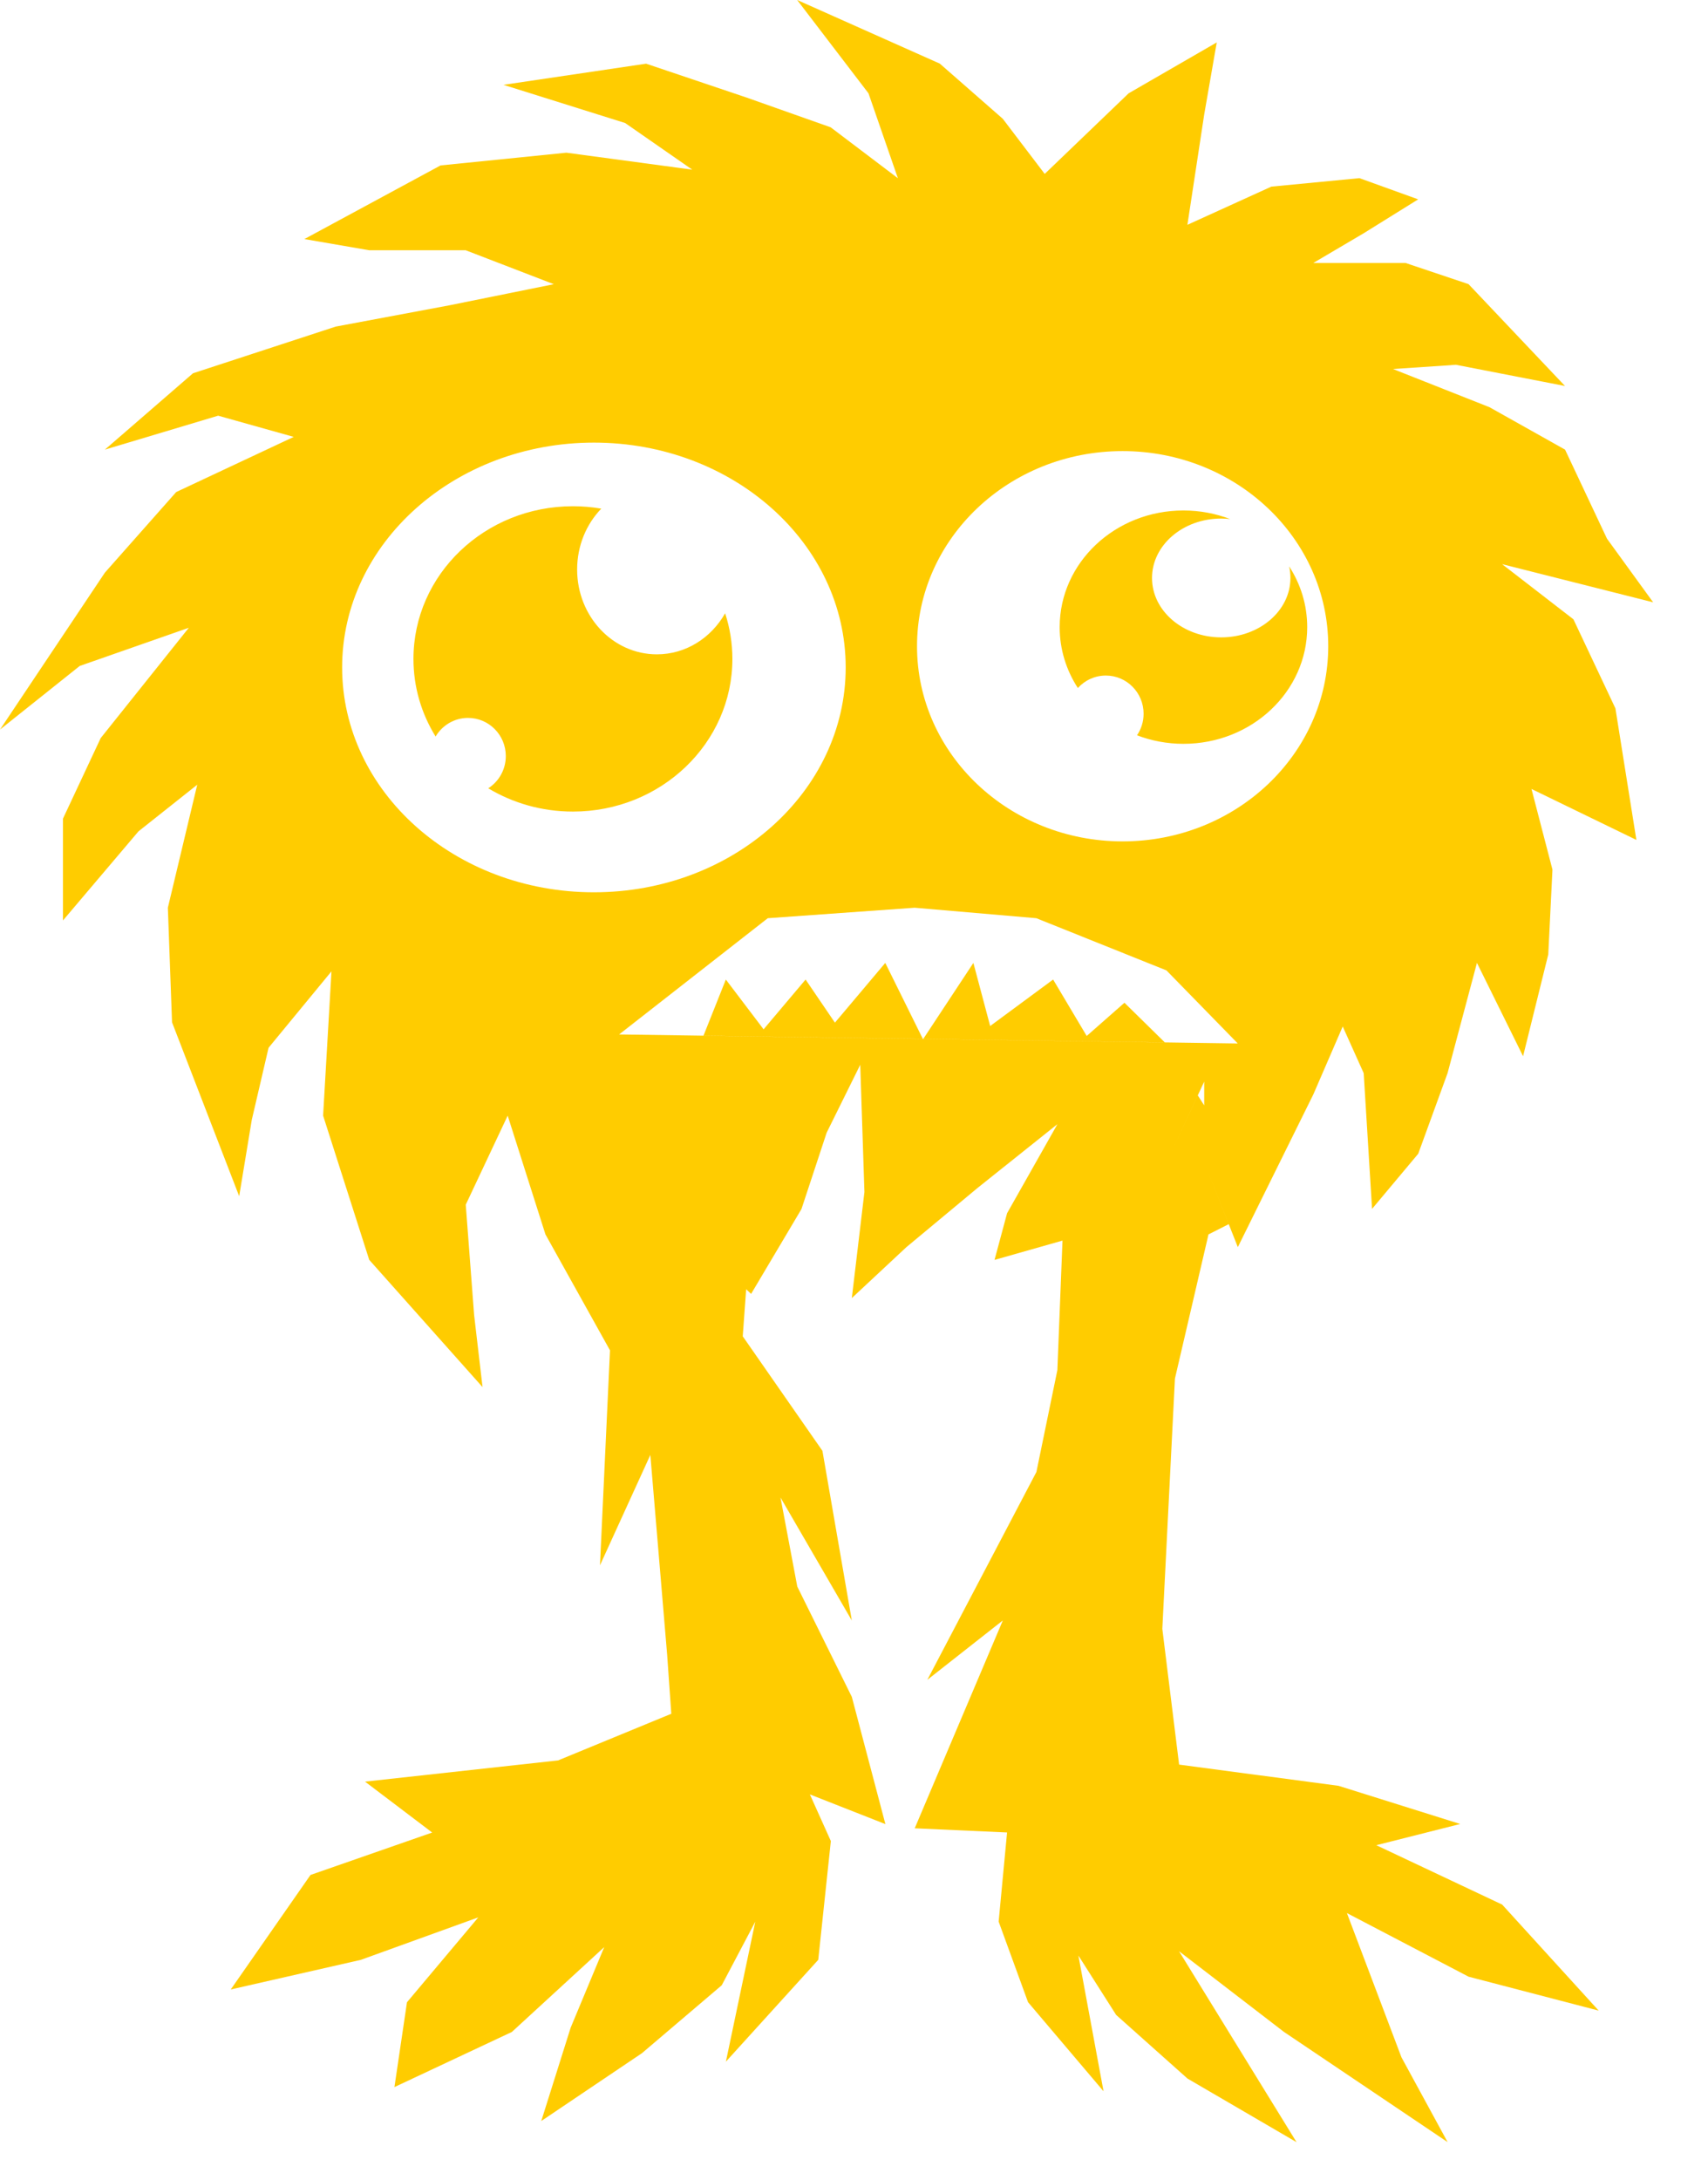 <svg width="29" height="37" viewBox="0 0 29 37" fill="none" xmlns="http://www.w3.org/2000/svg">
<path fill-rule="evenodd" clip-rule="evenodd" d="M18.04 21.058L17.953 23.257L17.597 24.986L15.745 28.514L17.027 27.506L15.531 31.034L17.099 31.105L16.956 32.618L17.455 33.986L18.737 35.498L18.31 33.194L18.951 34.202L20.162 35.282L22.014 36.362L20.019 33.121L21.8 34.49L24.579 36.361L23.795 34.921L22.869 32.473L24.935 33.553L27.144 34.129L25.505 32.329L23.368 31.321L24.793 30.961L22.727 30.313L20.02 29.953L19.735 27.649L19.949 23.401L20.519 20.953L20.863 20.779L20.447 19.729L21.017 21.169L21.658 19.873L22.299 18.577L22.798 17.424L23.154 18.216L23.296 20.52L24.08 19.584L24.578 18.216L25.077 16.344L25.86 17.929L26.288 16.201L26.359 14.761L26.003 13.392L27.784 14.257L27.428 12.024L26.715 10.512L25.504 9.576L28.069 10.224L27.285 9.144L26.573 7.632L25.29 6.912L23.652 6.264L24.72 6.192L26.572 6.552L24.934 4.823L23.865 4.464H22.298L23.153 3.96L24.079 3.384L23.082 3.024L21.586 3.168L20.161 3.816L20.446 1.944L20.659 0.72L19.163 1.584L17.738 2.952L17.026 2.016L15.957 1.08L13.535 0L14.746 1.584L15.245 3.025L14.104 2.161L12.679 1.657L10.97 1.081L8.548 1.44L10.614 2.088L11.754 2.88L9.617 2.592L7.48 2.808L5.168 4.058L6.269 4.248H7.907L9.403 4.824L7.622 5.184L5.699 5.544L3.277 6.336L1.781 7.632L3.704 7.056L4.987 7.416L2.992 8.352L1.781 9.72L0 12.384L1.354 11.304L3.206 10.656L1.71 12.528L1.069 13.896V15.624L2.351 14.112L3.349 13.32L2.85 15.408L2.921 17.353L4.061 20.305L4.275 19.009L4.56 17.785L5.628 16.488L5.486 18.937L6.269 21.385L8.193 23.545L8.05 22.321L7.908 20.449L8.62 18.937L9.261 20.953L10.357 22.921L10.187 26.57L11.042 24.697L11.327 28.082L11.398 29.09L9.475 29.882L6.198 30.242L7.338 31.106L5.272 31.826L3.918 33.77L6.127 33.267L8.121 32.546L6.91 33.987L6.697 35.427L8.691 34.491L10.259 33.051L9.689 34.419L9.19 36.003L10.9 34.851L12.254 33.699L12.824 32.619L12.325 34.995L13.893 33.267L14.107 31.251L13.751 30.459L15.033 30.963L14.463 28.803L13.537 26.931L13.252 25.419L14.463 27.507L13.964 24.627L12.611 22.683L12.669 21.884L12.753 21.963L13.608 20.523L14.036 19.226L14.606 18.074L14.677 20.234L14.463 22.034L15.389 21.17L16.601 20.162L17.954 19.082L17.099 20.594L16.886 21.386L18.041 21.058L18.04 21.058ZM20.446 18.763L20.337 18.593L19.876 19.584L20.446 18.36V18.763V18.763ZM14.359 11.329C14.359 9.221 12.445 7.513 10.084 7.513C7.724 7.513 5.809 9.222 5.809 11.329C5.809 13.437 7.723 15.146 10.084 15.146C12.445 15.146 14.359 13.437 14.359 11.329ZM12.435 11.185C12.435 10.915 12.392 10.655 12.312 10.41C12.075 10.828 11.645 11.107 11.153 11.107C10.405 11.107 9.799 10.462 9.799 9.667C9.799 9.262 9.956 8.896 10.209 8.634C10.053 8.607 9.892 8.593 9.728 8.593C8.232 8.593 7.02 9.753 7.02 11.185C7.02 11.666 7.157 12.116 7.396 12.502C7.508 12.313 7.713 12.186 7.946 12.186C8.301 12.186 8.588 12.476 8.588 12.834C8.588 13.064 8.469 13.266 8.29 13.381C8.707 13.631 9.199 13.776 9.728 13.776C11.223 13.776 12.435 12.616 12.435 11.184L12.435 11.185ZM22.552 10.969C22.552 9.14 20.988 7.657 19.06 7.657C17.132 7.657 15.57 9.14 15.57 10.969C15.57 12.799 17.133 14.282 19.06 14.282C20.988 14.282 22.552 12.799 22.552 10.969ZM22.195 10.645C22.195 10.267 22.083 9.914 21.888 9.613C21.903 9.677 21.91 9.743 21.91 9.811C21.91 10.367 21.384 10.819 20.735 10.819C20.086 10.819 19.56 10.368 19.56 9.811C19.56 9.254 20.086 8.802 20.735 8.802C20.786 8.802 20.837 8.805 20.887 8.811C20.642 8.717 20.374 8.665 20.094 8.665C18.933 8.665 17.992 9.552 17.992 10.645C17.992 11.024 18.105 11.378 18.301 11.679C18.418 11.549 18.588 11.467 18.776 11.467C19.13 11.467 19.417 11.757 19.417 12.115C19.417 12.251 19.376 12.377 19.305 12.481C19.549 12.574 19.815 12.626 20.094 12.626C21.255 12.626 22.195 11.739 22.195 10.645ZM10.298 17.372C10.298 17.372 10.266 17.372 10.227 17.372C10.188 17.372 10.156 17.372 10.156 17.372C10.156 17.372 10.188 17.372 10.227 17.372C10.266 17.372 10.298 17.372 10.298 17.372ZM10.512 17.559L13.036 15.586L15.53 15.408L17.596 15.586L19.805 16.472L21.016 17.712L10.512 17.559ZM11.944 17.581L12.324 16.627L12.965 17.472L13.678 16.627L14.176 17.359L15.031 16.345L15.672 17.641L16.527 16.345L16.812 17.416L17.881 16.627L18.451 17.585L19.092 17.021L19.778 17.695L11.944 17.581H11.944Z" fill="#FFCC00"/>
</svg>
